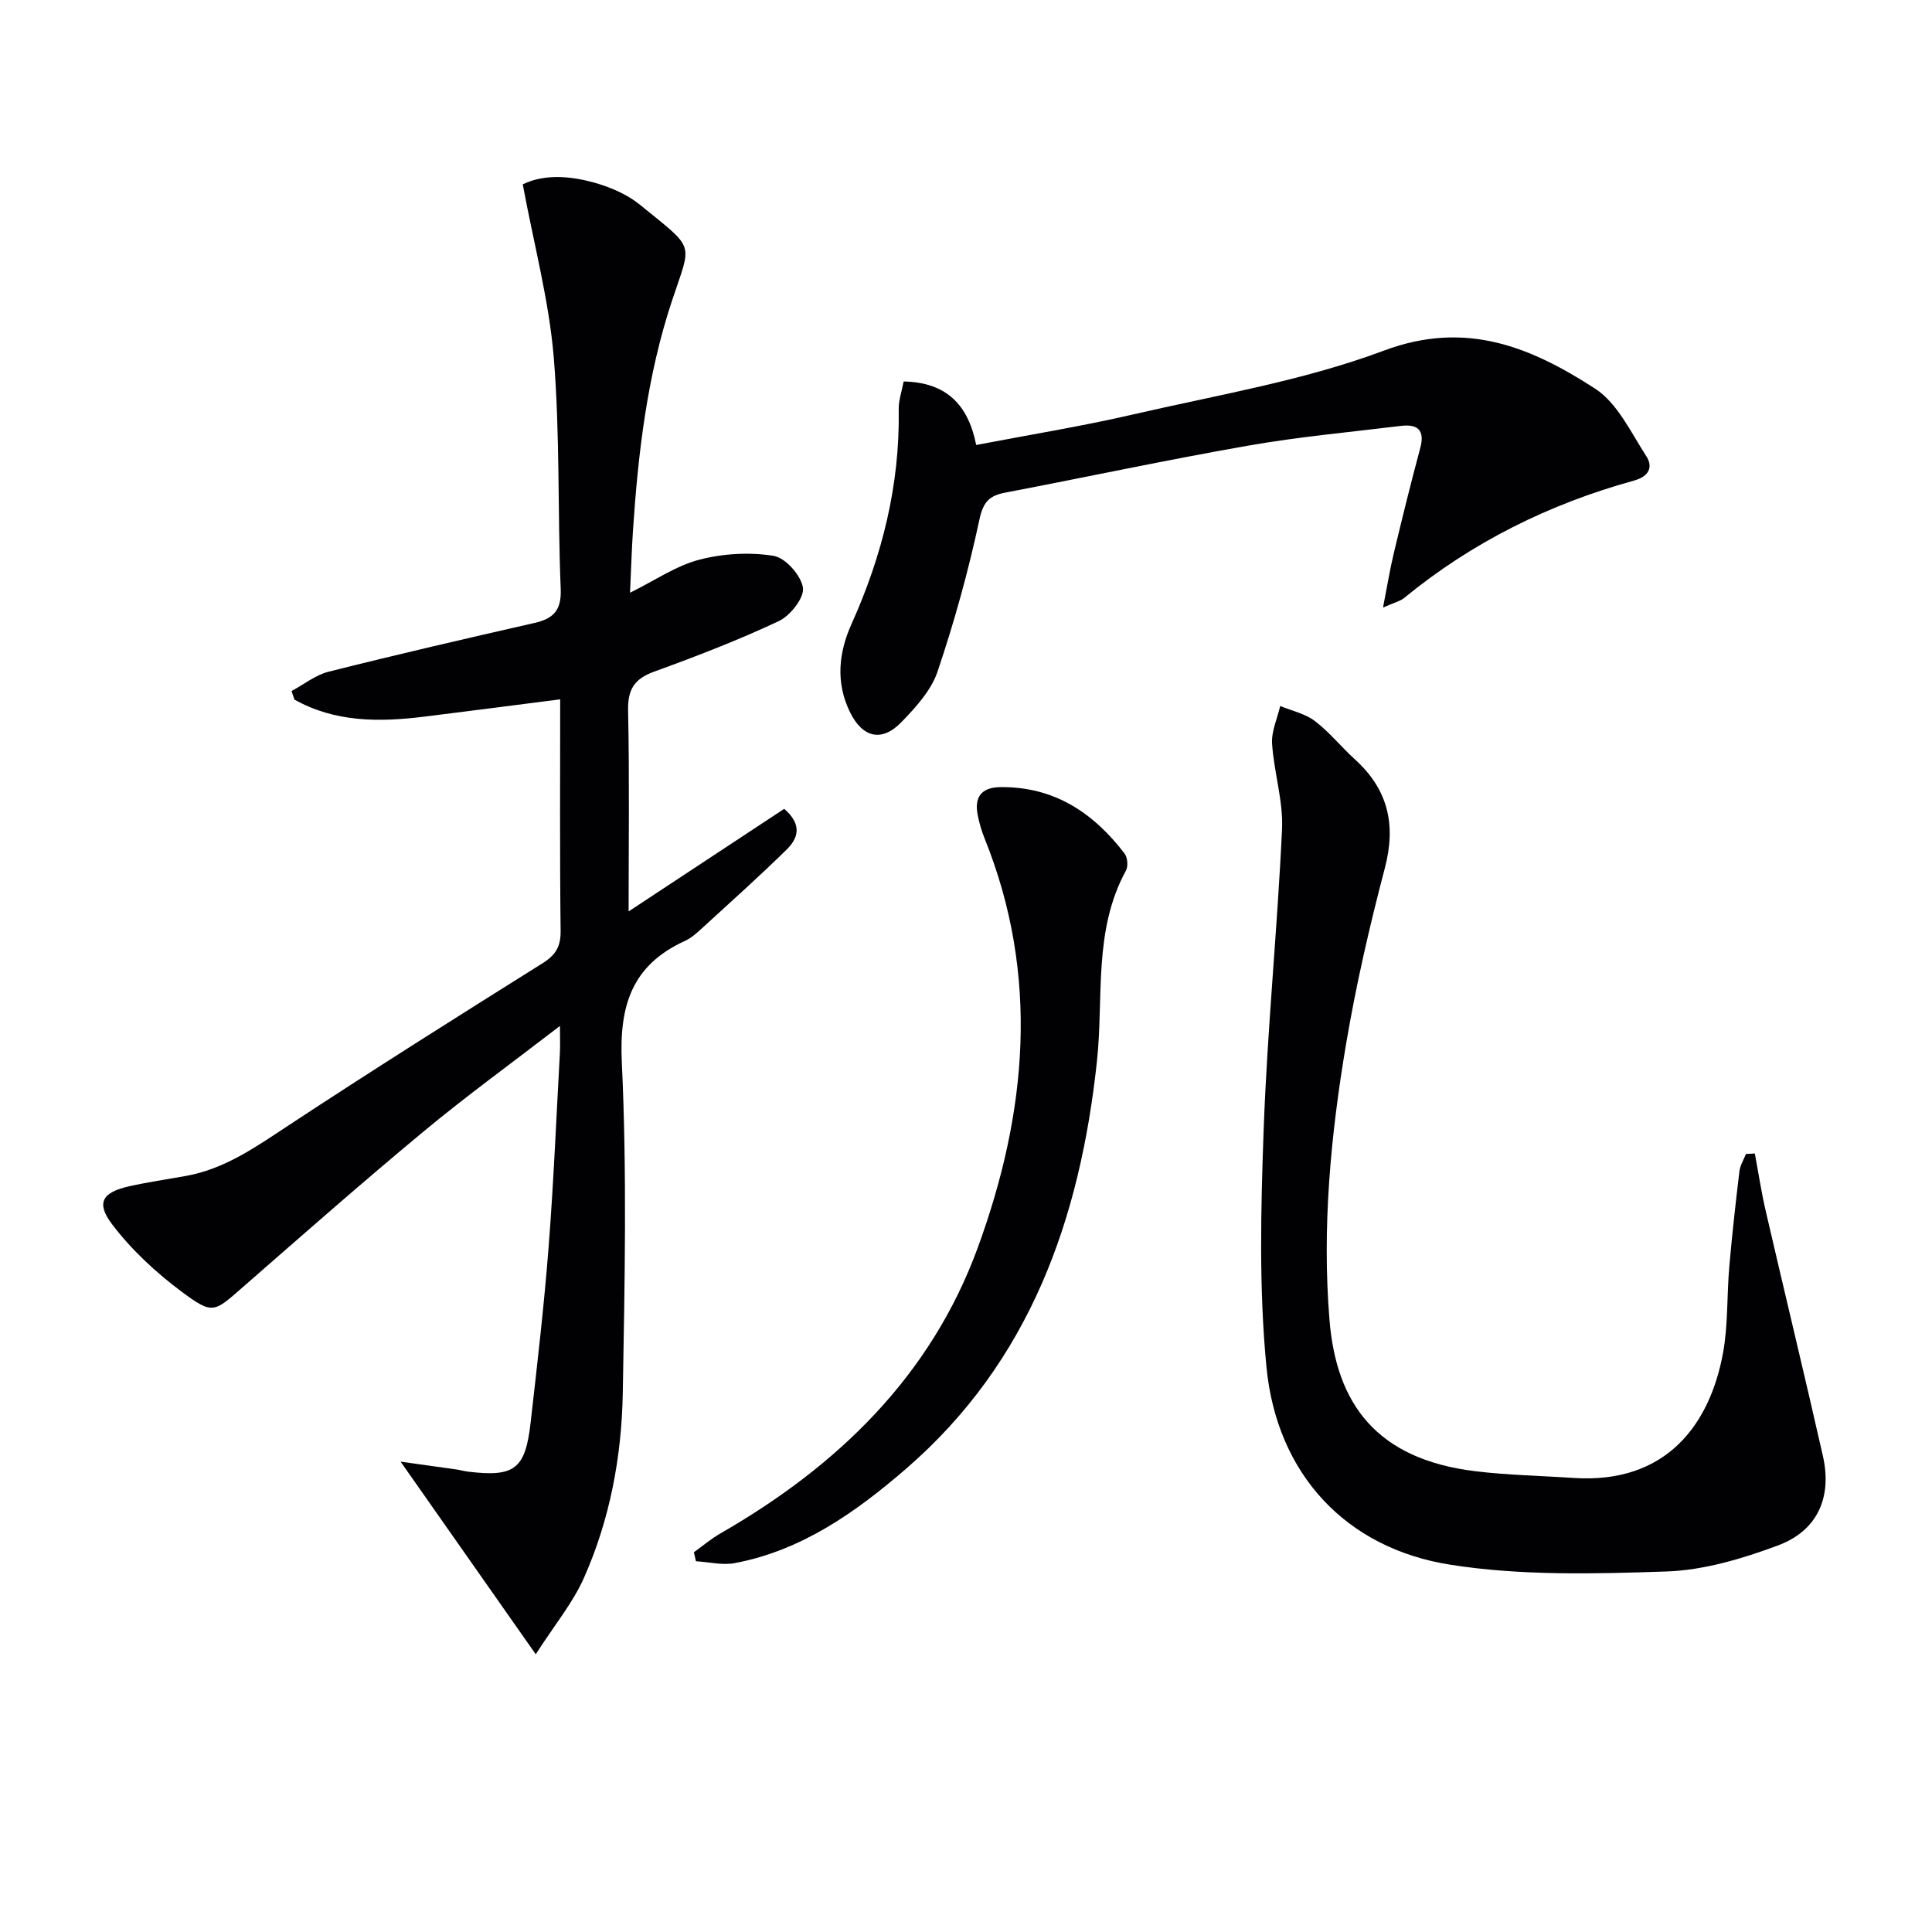 <svg enable-background="new 0 0 400 400" viewBox="0 0 400 400" xmlns="http://www.w3.org/2000/svg"><g fill="#010104"><path d="m82.94 302.62c4.12.58 7.82 1.08 11.52 1.61.82.12 1.63.36 2.45.46 9.63 1.15 11.85-.49 12.95-10.16 1.37-12.04 2.77-24.09 3.71-36.17 1.05-13.43 1.6-26.89 2.35-40.34.08-1.45.01-2.9.01-5.61-10 7.7-19.36 14.49-28.24 21.86-12.68 10.52-25.04 21.41-37.45 32.25-5.92 5.17-6.16 5.73-12.58.95-5.36-3.99-10.46-8.71-14.47-14.02-3.38-4.48-1.96-6.6 3.55-7.84 3.88-.87 7.82-1.44 11.74-2.14 8.1-1.45 14.56-6.06 21.26-10.47 17.36-11.43 34.95-22.51 52.56-33.55 2.73-1.71 3.81-3.45 3.77-6.72-.19-15.98-.09-31.96-.09-47.94-9.6 1.23-18.89 2.44-28.19 3.59-9.29 1.15-18.43 1.18-26.83-3.54-.2-.59-.4-1.18-.6-1.77 2.55-1.36 4.95-3.31 7.67-4 14.15-3.56 28.37-6.85 42.6-10.09 3.97-.9 5.64-2.62 5.46-7.07-.66-15.96-.13-32-1.44-47.89-.97-11.76-4.1-23.35-6.42-35.86 4.74-2.31 10.84-1.77 16.87.3 2.63.91 5.3 2.22 7.44 3.97 11.61 9.46 10.67 7.5 6.57 19.89-5.11 15.42-6.99 31.4-8.06 47.51-.26 3.93-.38 7.88-.61 12.89 5.22-2.58 9.55-5.59 14.34-6.84 4.91-1.28 10.39-1.6 15.37-.8 2.46.39 5.7 4.04 6.09 6.6.31 2.07-2.61 5.78-4.97 6.9-8.4 3.95-17.11 7.31-25.85 10.48-4.1 1.49-5.47 3.69-5.38 8.05.29 13.77.11 27.55.11 41.59 10.48-6.91 21.46-14.15 32.21-21.24 3.93 3.4 2.74 6.22.55 8.39-5.68 5.58-11.62 10.89-17.5 16.27-1.1 1.01-2.26 2.07-3.59 2.68-10.96 5-13.64 13.32-13.08 25.14 1.08 22.78.6 45.64.2 68.46-.23 13.17-2.66 26.17-8.04 38.28-2.29 5.16-6.03 9.67-9.98 15.82-9.89-14.12-18.72-26.69-27.98-39.88z"/><path d="m363.32 238.82c.74 3.94 1.33 7.91 2.23 11.8 3.92 16.95 8.02 33.85 11.86 50.81 1.94 8.58-1.1 15.5-9.36 18.56-7.37 2.74-15.31 5.11-23.08 5.37-14.88.5-30.05.9-44.68-1.4-21.74-3.41-35.94-18.87-38.08-40.9-1.58-16.29-1.17-32.85-.58-49.26.75-20.73 2.84-41.4 3.8-62.12.27-5.86-1.68-11.79-2.06-17.72-.16-2.55 1.08-5.19 1.68-7.79 2.42 1 5.16 1.58 7.18 3.11 3.02 2.3 5.45 5.36 8.28 7.93 6.86 6.22 8.58 13.5 6.21 22.51-3.16 12.02-5.96 24.18-8.03 36.44-3.19 18.89-5 38.02-3.43 57.15 1.42 17.37 9.74 28.78 30.12 31.28 6.74.83 13.56.94 20.35 1.4 19.33 1.3 28.29-11.14 31-25.85 1.07-5.84.78-11.91 1.3-17.87.57-6.6 1.31-13.19 2.1-19.78.15-1.23.88-2.38 1.35-3.57.61-.02 1.23-.06 1.84-.1z"/><path d="m187.09 78.98c8.84.17 13.38 4.83 15.02 13.15 11.1-2.13 21.88-3.87 32.51-6.33 17.42-4.02 35.3-6.99 51.93-13.22 17.03-6.37 30.5-.65 43.68 7.87 4.64 3 7.42 9.06 10.62 14 1.44 2.23.58 4.19-2.55 5.05-17.51 4.84-33.49 12.73-47.58 24.3-.82.67-1.99.92-4.38 1.99.89-4.54 1.44-7.99 2.26-11.38 1.73-7.24 3.52-14.47 5.45-21.66 1.02-3.8-.64-4.98-4.04-4.57-10.53 1.29-21.12 2.25-31.56 4.08-16.81 2.94-33.5 6.52-50.27 9.72-3.31.63-4.6 1.86-5.4 5.58-2.27 10.64-5.2 21.19-8.68 31.51-1.32 3.89-4.51 7.38-7.47 10.44-4.09 4.22-8.06 3.19-10.63-2.03-3.04-6.17-2.36-12.39.3-18.29 6.36-14.14 10.02-28.8 9.77-44.37-.05-1.9.64-3.81 1.02-5.84z"/><path d="m143.66 321.38c1.82-1.31 3.55-2.78 5.49-3.9 24.25-13.93 43.57-32.56 53.31-59.23 10.18-27.88 12.84-56.26 1.38-84.69-.62-1.53-1.08-3.15-1.41-4.77-.74-3.7.69-5.76 4.63-5.82 11.13-.16 19.3 5.28 25.77 13.75.62.81.77 2.63.29 3.52-6.81 12.45-4.59 26.25-6.01 39.48-3.5 32.72-13.88 62.23-39.59 84.43-10.35 8.94-21.5 16.84-35.37 19.47-2.57.49-5.37-.22-8.06-.38-.14-.63-.29-1.25-.43-1.86z"/></g></svg>
